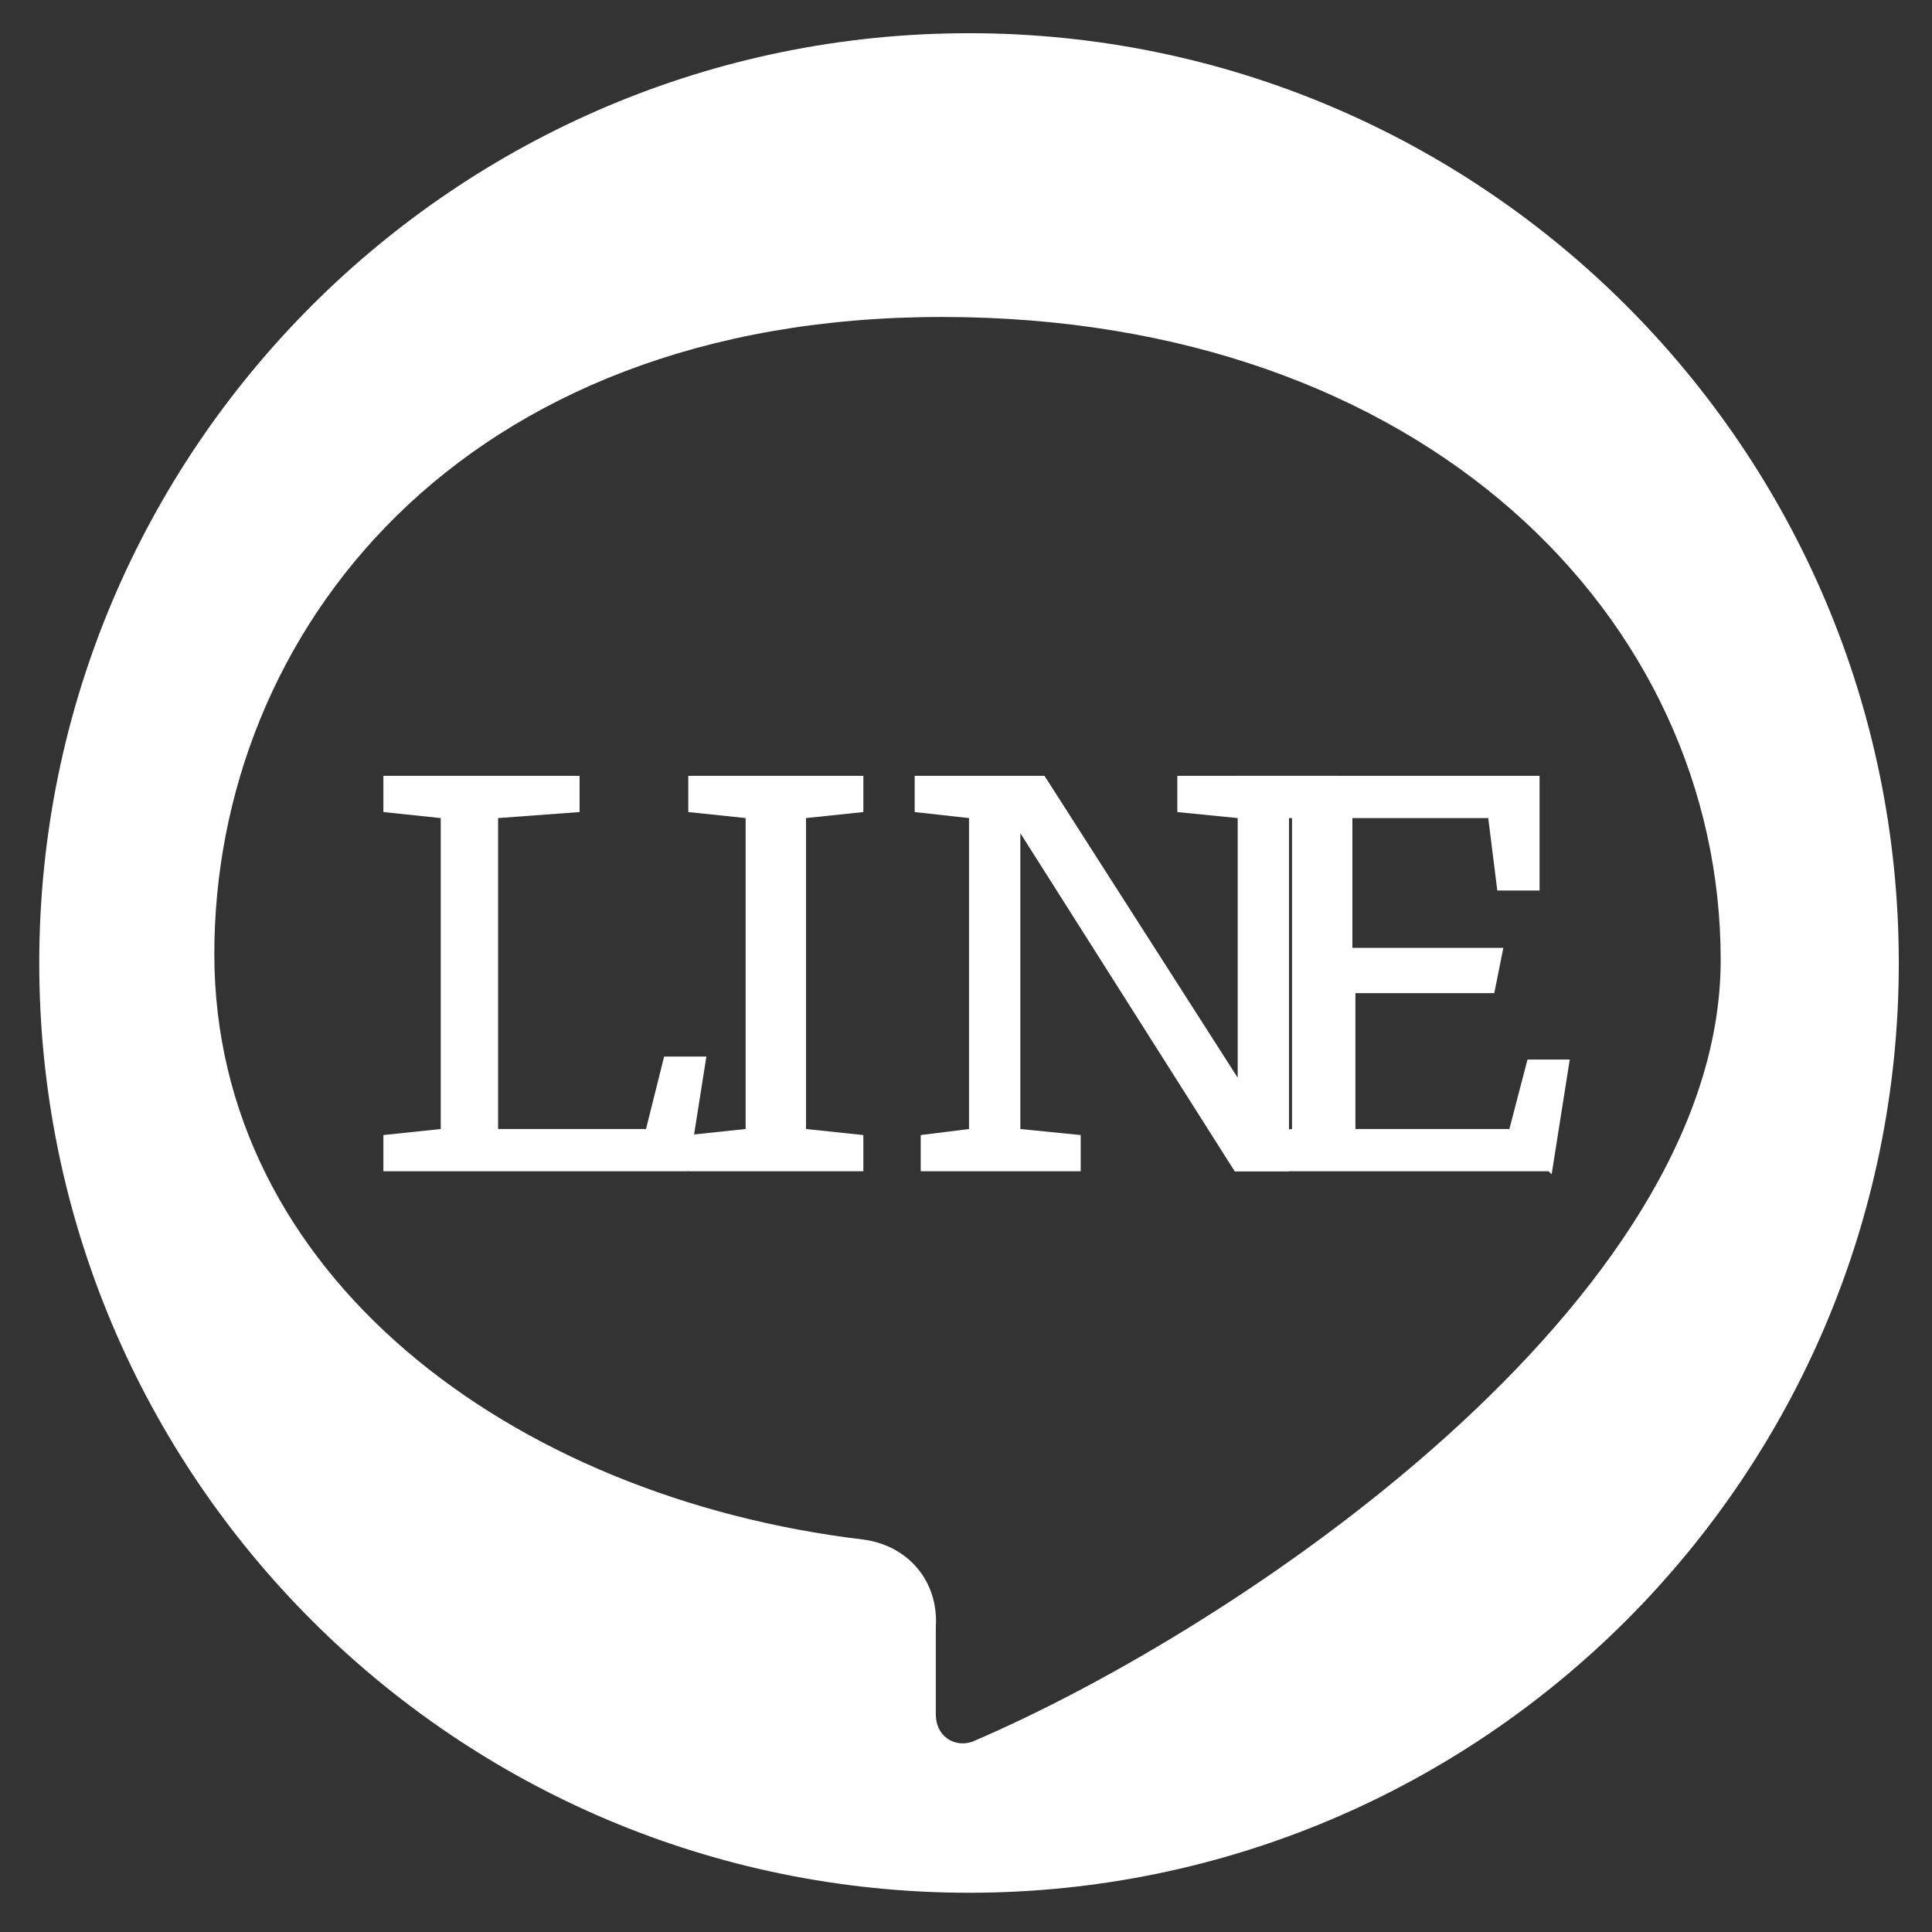 <?xml version="1.0" encoding="UTF-8"?> <svg xmlns="http://www.w3.org/2000/svg" id="_レイヤー_1" version="1.1" viewBox="0 0 64 64"><rect x="0" y="0" width="64" height="64" fill="#333333" stroke="none"/><defs><style> .st0 { isolation: isolate; } .st1 { fill: #fff; } </style></defs><path class="st1" d="M32.1,1.1C15.1,1.1,1.3,14.9,1.3,31.9s13.8,30.8,30.8,30.8,30.8-13.8,30.8-30.8S49.1,1.1,32.1,1.1ZM32.2,57.7c-.6.2-1.2-.2-1.2-.9v-2.9c.1-1.5-.9-2.7-2.4-2.9-11.7-1.4-21.5-8.8-21.5-19.4S15.2,10.5,31.2,10.5s25.8,10,25.8,21.3-15.9,22.1-24.8,25.9Z"></path><g class="st0"><g class="st0"><g class="st0"><path class="st1" d="M22.9,38.8h-10.2v-1.2l1.9-.2v-10.3l-1.9-.2v-1.2h6.5v1.2l-2.7.2v10.3h4.9l.6-2.4h1.4l-.6,3.8Z"></path></g></g><g class="st0"><g class="st0"><path class="st1" d="M26.7,37.4l1.9.2v1.2h-5.8v-1.2l1.9-.2v-10.3l-1.9-.2v-1.2h5.8v1.2l-1.9.2v10.3Z"></path><path class="st1" d="M44.4,26.9l-1.7.2v11.7h-1.8l-7.1-11.2v9.8l2,.2v1.2h-5.3v-1.2l1.6-.2v-10.3l-1.8-.2v-1.2h4.3l6.4,10v-8.6l-2-.2v-1.2h5.3v1.2Z"></path></g></g><g class="st0"><g class="st0"><path class="st1" d="M51.3,38.8h-10.4v-1.2l1.9-.2v-10.3l-1.8-.2v-1.2h10v3.8h-1.4l-.3-2.4h-4.5v4.3h5l-.3,1.5h-4.6v4.5h5.1l.6-2.3h1.4l-.6,3.8Z"></path></g></g></g></svg> 